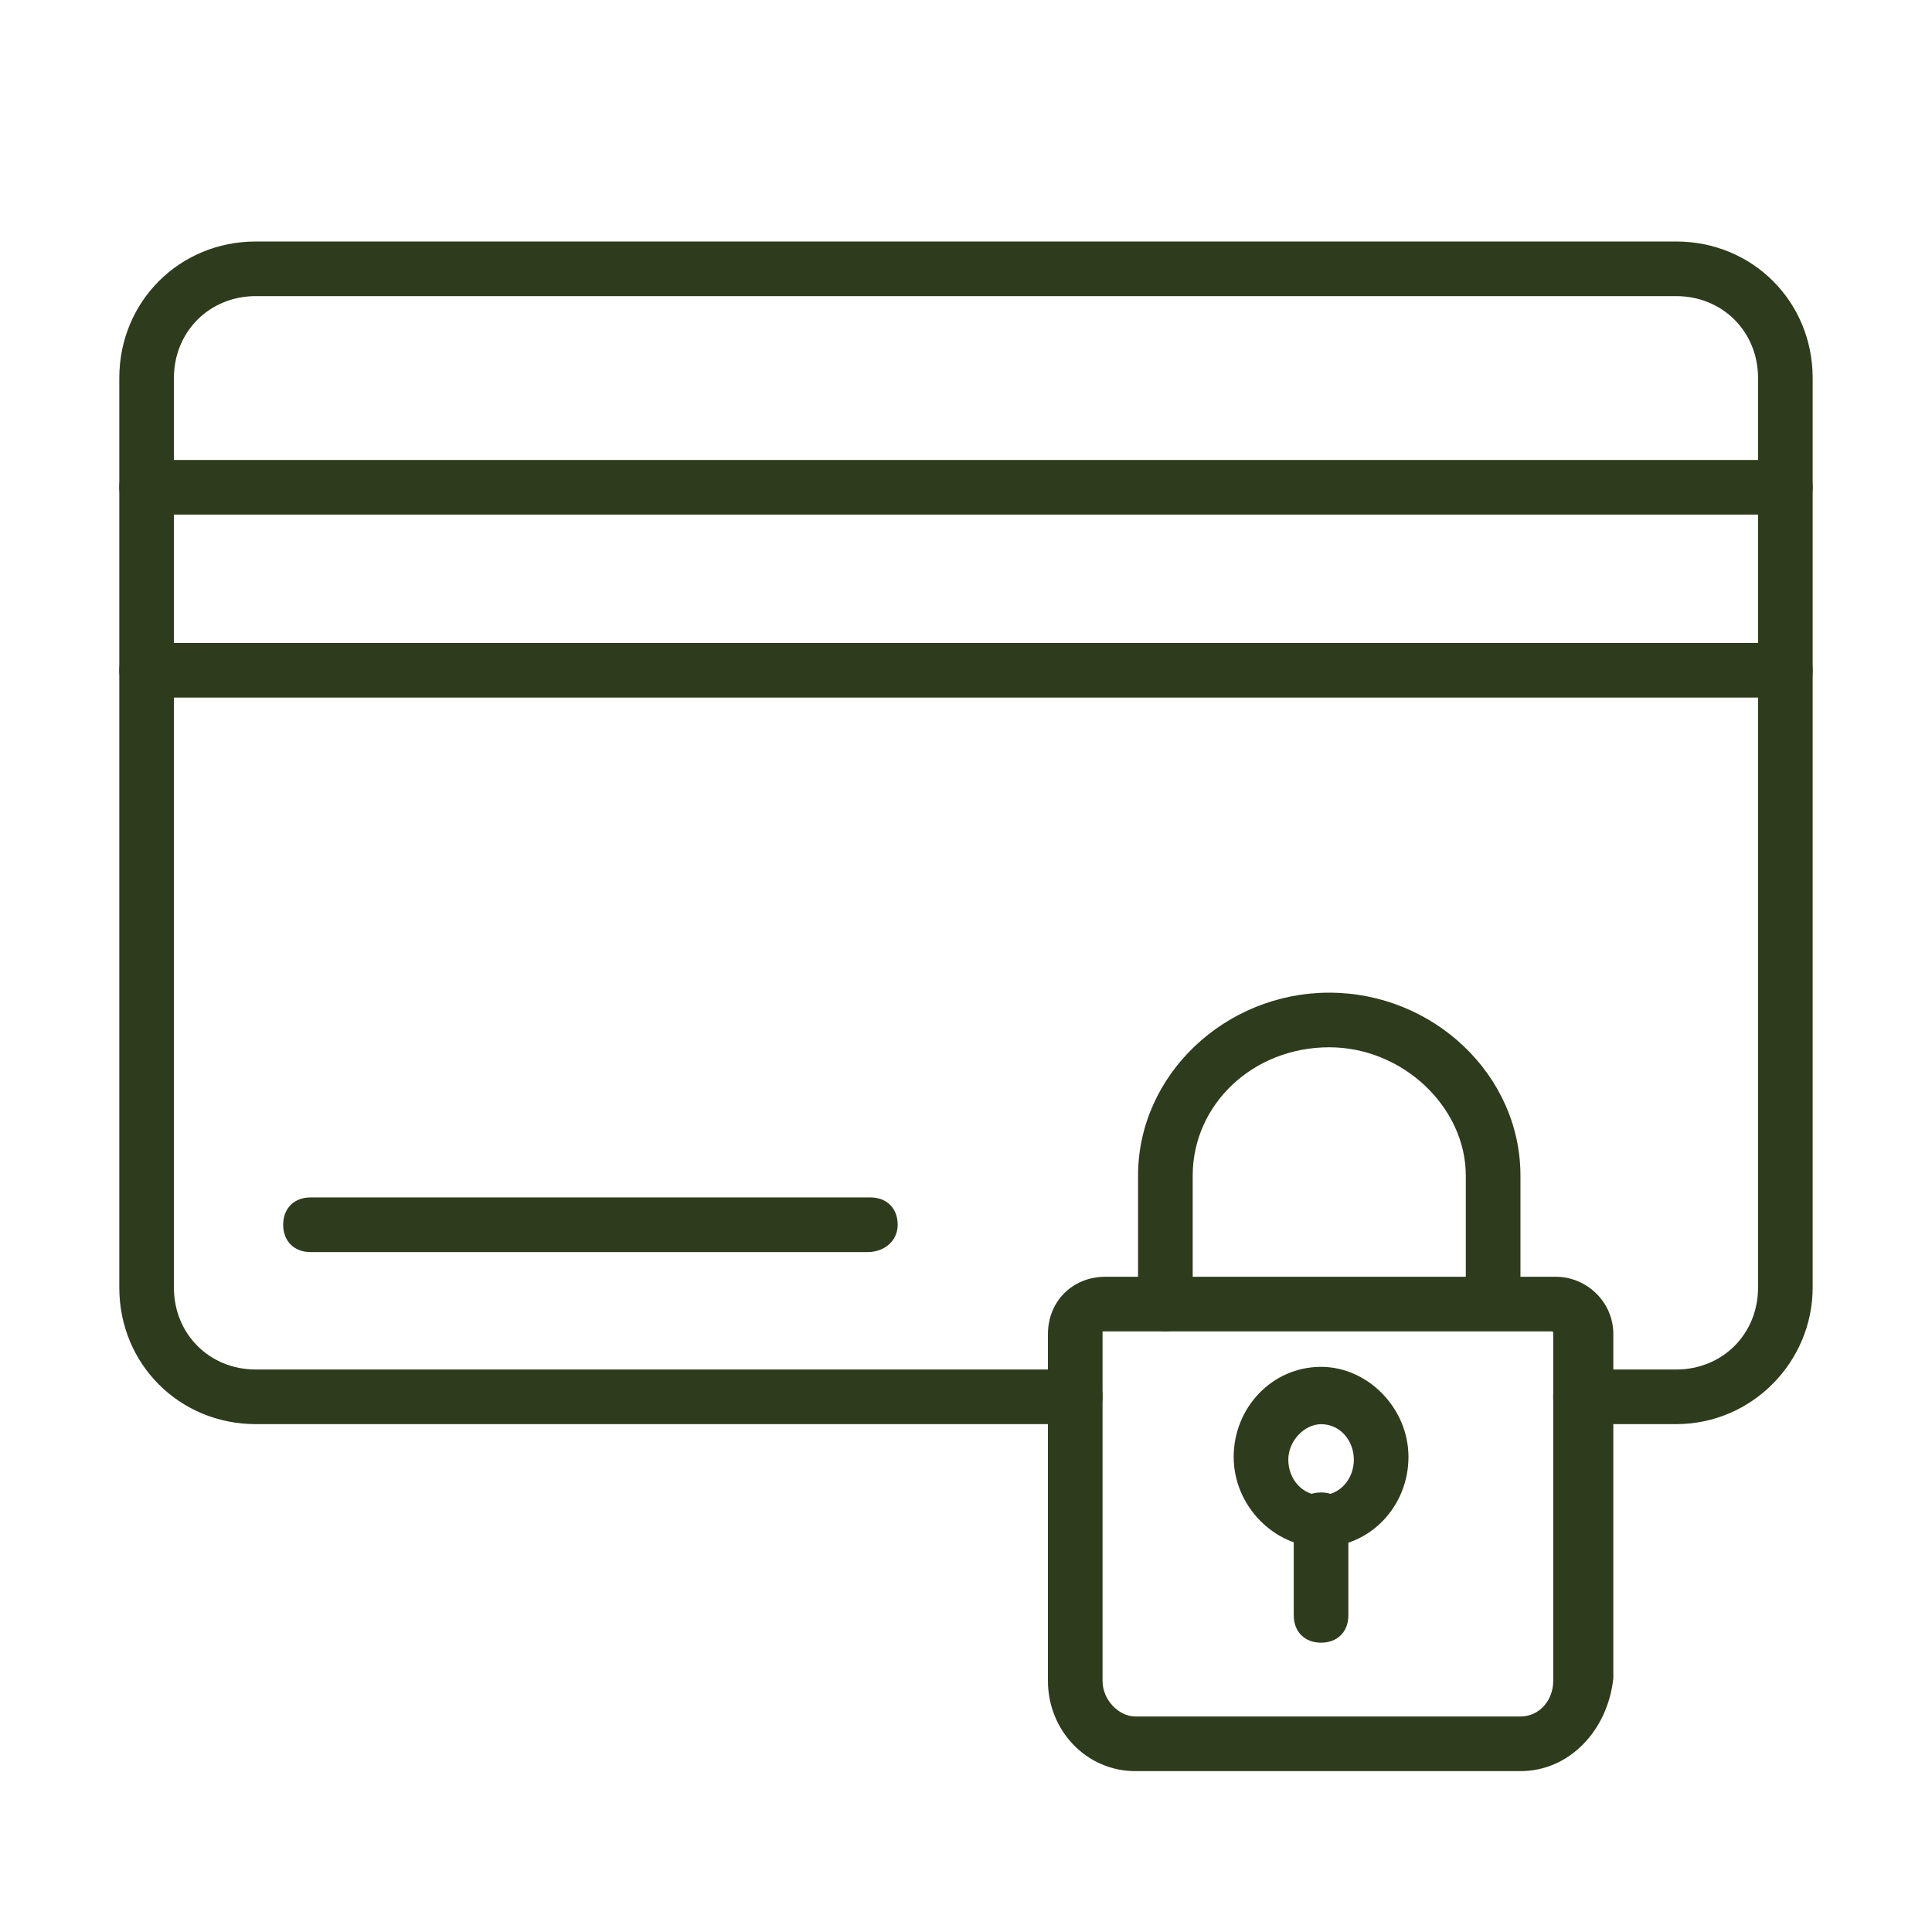 <svg xmlns="http://www.w3.org/2000/svg" fill="none" viewBox="0 0 56 56" height="56" width="56">
<path fill="#2E3B1C" d="M48.583 41.279H45.812C45.337 41.279 45.02 40.962 45.02 40.487C45.02 40.013 45.337 39.696 45.812 39.696H48.583C49.929 39.696 50.958 38.667 50.958 37.321V10.958C50.958 9.613 49.929 8.583 48.583 8.583H7.416C6.071 8.583 5.041 9.613 5.041 10.958V37.321C5.041 38.667 6.071 39.696 7.416 39.696H31.166C31.641 39.696 31.958 40.013 31.958 40.487C31.958 40.962 31.641 41.279 31.166 41.279H7.416C5.2 41.279 3.458 39.538 3.458 37.321V10.958C3.458 8.742 5.2 7 7.416 7H48.583C50.8 7 52.541 8.742 52.541 10.958V37.321C52.541 39.458 50.8 41.279 48.583 41.279Z"></path>
<path fill="#2E3B1C" d="M51.75 14.916H4.25C3.775 14.916 3.458 14.599 3.458 14.124C3.458 13.649 3.775 13.332 4.25 13.332H51.75C52.225 13.332 52.541 13.649 52.541 14.124C52.541 14.599 52.225 14.916 51.75 14.916Z"></path>
<path fill="#2E3B1C" d="M51.75 20.22H4.25C3.775 20.22 3.458 19.904 3.458 19.429C3.458 18.954 3.775 18.637 4.25 18.637H51.75C52.225 18.637 52.541 18.954 52.541 19.429C52.541 19.904 52.225 20.22 51.75 20.22Z"></path>
<path fill="#2E3B1C" d="M25.15 36.292H9C8.525 36.292 8.208 35.975 8.208 35.5C8.208 35.025 8.525 34.708 9 34.708H25.229C25.704 34.708 26.02 35.025 26.02 35.5C26.02 35.975 25.625 36.292 25.15 36.292Z"></path>
<path fill="#2E3B1C" d="M44.071 51.337H32.908C31.483 51.337 30.375 50.149 30.375 48.724V38.67C30.375 37.72 31.087 37.008 32.038 37.008H45.1C45.971 37.008 46.763 37.72 46.763 38.67V48.645C46.604 50.149 45.496 51.337 44.071 51.337ZM31.958 38.591C31.958 38.591 31.958 38.67 31.958 38.591V48.724C31.958 49.278 32.433 49.753 32.908 49.753H44.071C44.625 49.753 45.021 49.278 45.021 48.724V38.67C45.021 38.591 45.021 38.591 44.942 38.591H31.958Z"></path>
<path fill="#2E3B1C" d="M33.779 38.589C33.304 38.589 32.987 38.273 32.987 37.797V34.077C32.987 31.148 35.521 28.773 38.529 28.773C41.537 28.773 44.071 31.148 44.071 34.077V37.718C44.071 38.193 43.754 38.51 43.279 38.51C42.804 38.51 42.487 38.193 42.487 37.718V34.077C42.487 32.097 40.666 30.356 38.529 30.356C36.312 30.356 34.571 32.018 34.571 34.077V37.797C34.571 38.273 34.175 38.589 33.779 38.589Z"></path>
<path fill="#2E3B1C" d="M38.292 44.844C36.946 44.844 35.759 43.656 35.759 42.231C35.759 40.806 36.867 39.619 38.292 39.619C39.638 39.619 40.825 40.806 40.825 42.231C40.825 43.656 39.717 44.844 38.292 44.844ZM38.292 41.281C37.817 41.281 37.342 41.756 37.342 42.31C37.342 42.864 37.738 43.34 38.292 43.34C38.846 43.34 39.242 42.864 39.242 42.31C39.242 41.756 38.846 41.281 38.292 41.281Z"></path>
<path fill="#2E3B1C" d="M38.292 47.614C37.817 47.614 37.5 47.297 37.5 46.822V44.052C37.5 43.577 37.817 43.26 38.292 43.26C38.767 43.26 39.083 43.577 39.083 44.052V46.822C39.083 47.297 38.767 47.614 38.292 47.614Z"></path>
</svg>
